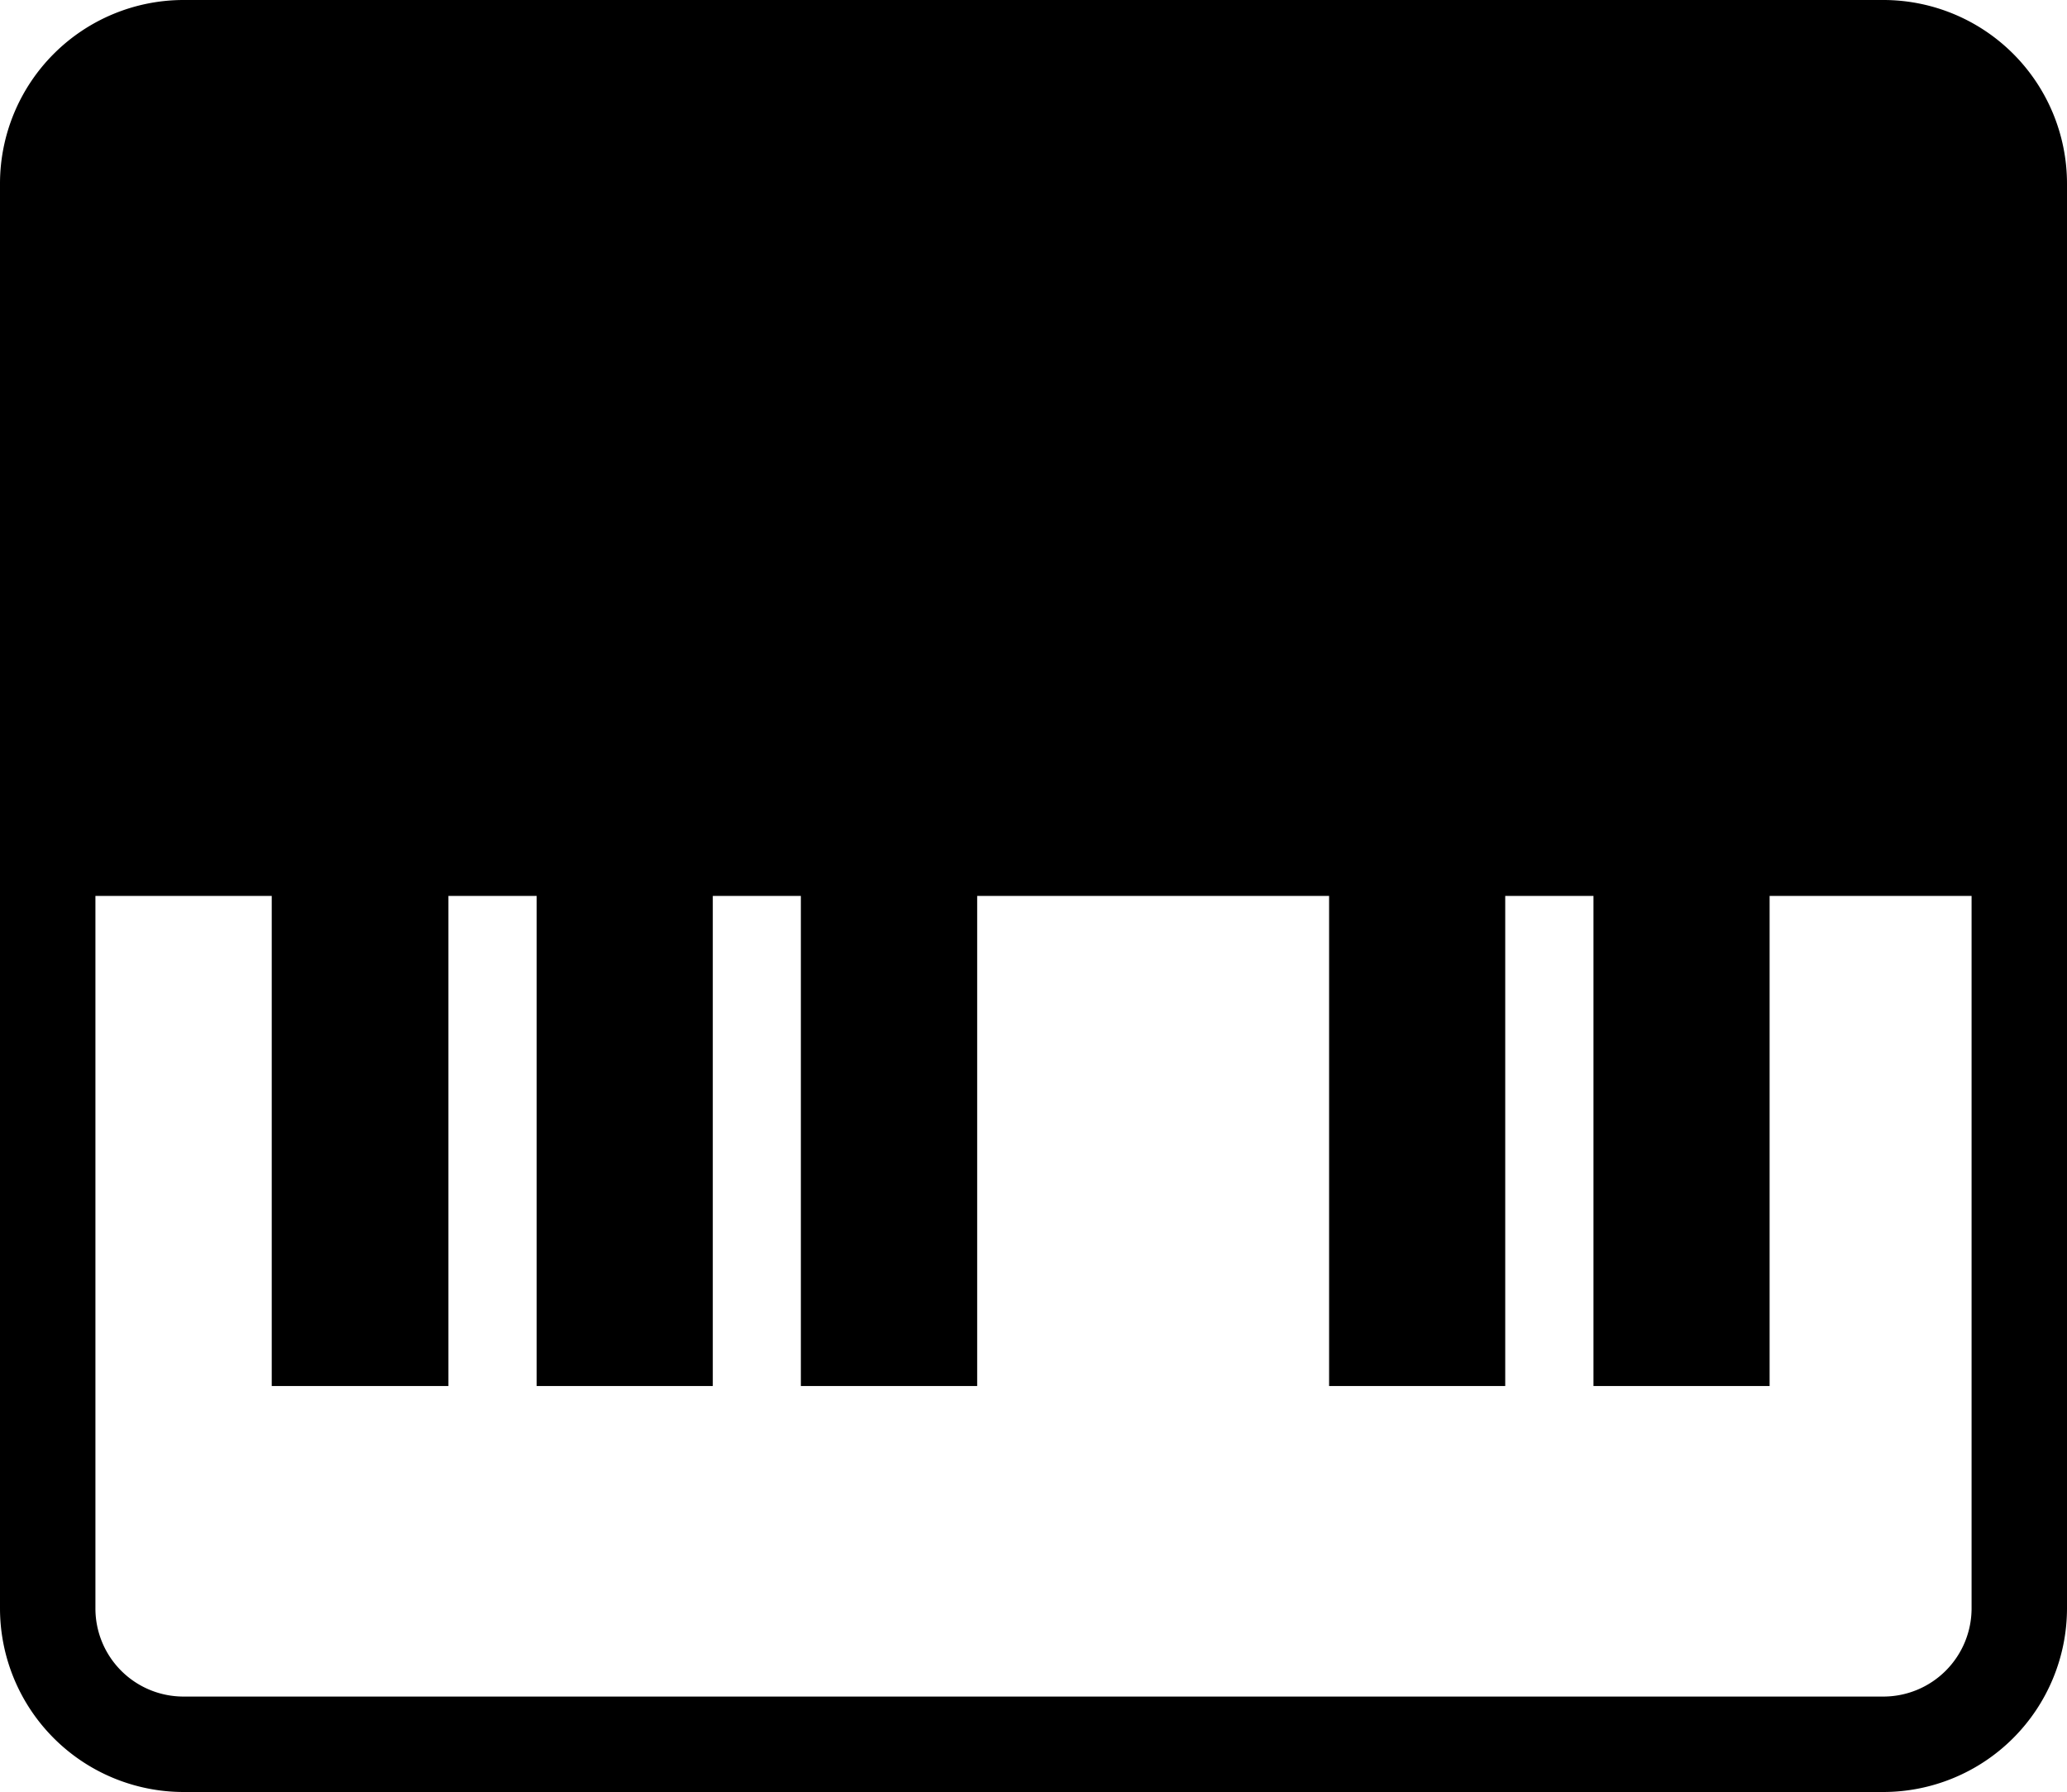 <svg xmlns="http://www.w3.org/2000/svg" viewBox="0 0 115.24 99.89"><g id="Layer_2" data-name="Layer 2"><g id="Layer_1-2" data-name="Layer 1"><path d="M105,0H10.23A10.24,10.24,0,0,0,0,10.23V89.65A10.24,10.24,0,0,0,10.23,99.89H105a10.25,10.25,0,0,0,10.24-10.24V10.23A10.24,10.24,0,0,0,105,0Zm4.92,89.65A4.92,4.92,0,0,1,105,94.57H10.23a4.91,4.91,0,0,1-4.91-4.92V49.94h9.83V77.26H25V49.94h4.92V77.26h9.82V49.94h4.91V77.26h9.83V49.94H74.1V77.26h9.82V49.94h4.92V77.26h9.82V49.94h11.26Z"></path></g></g></svg>